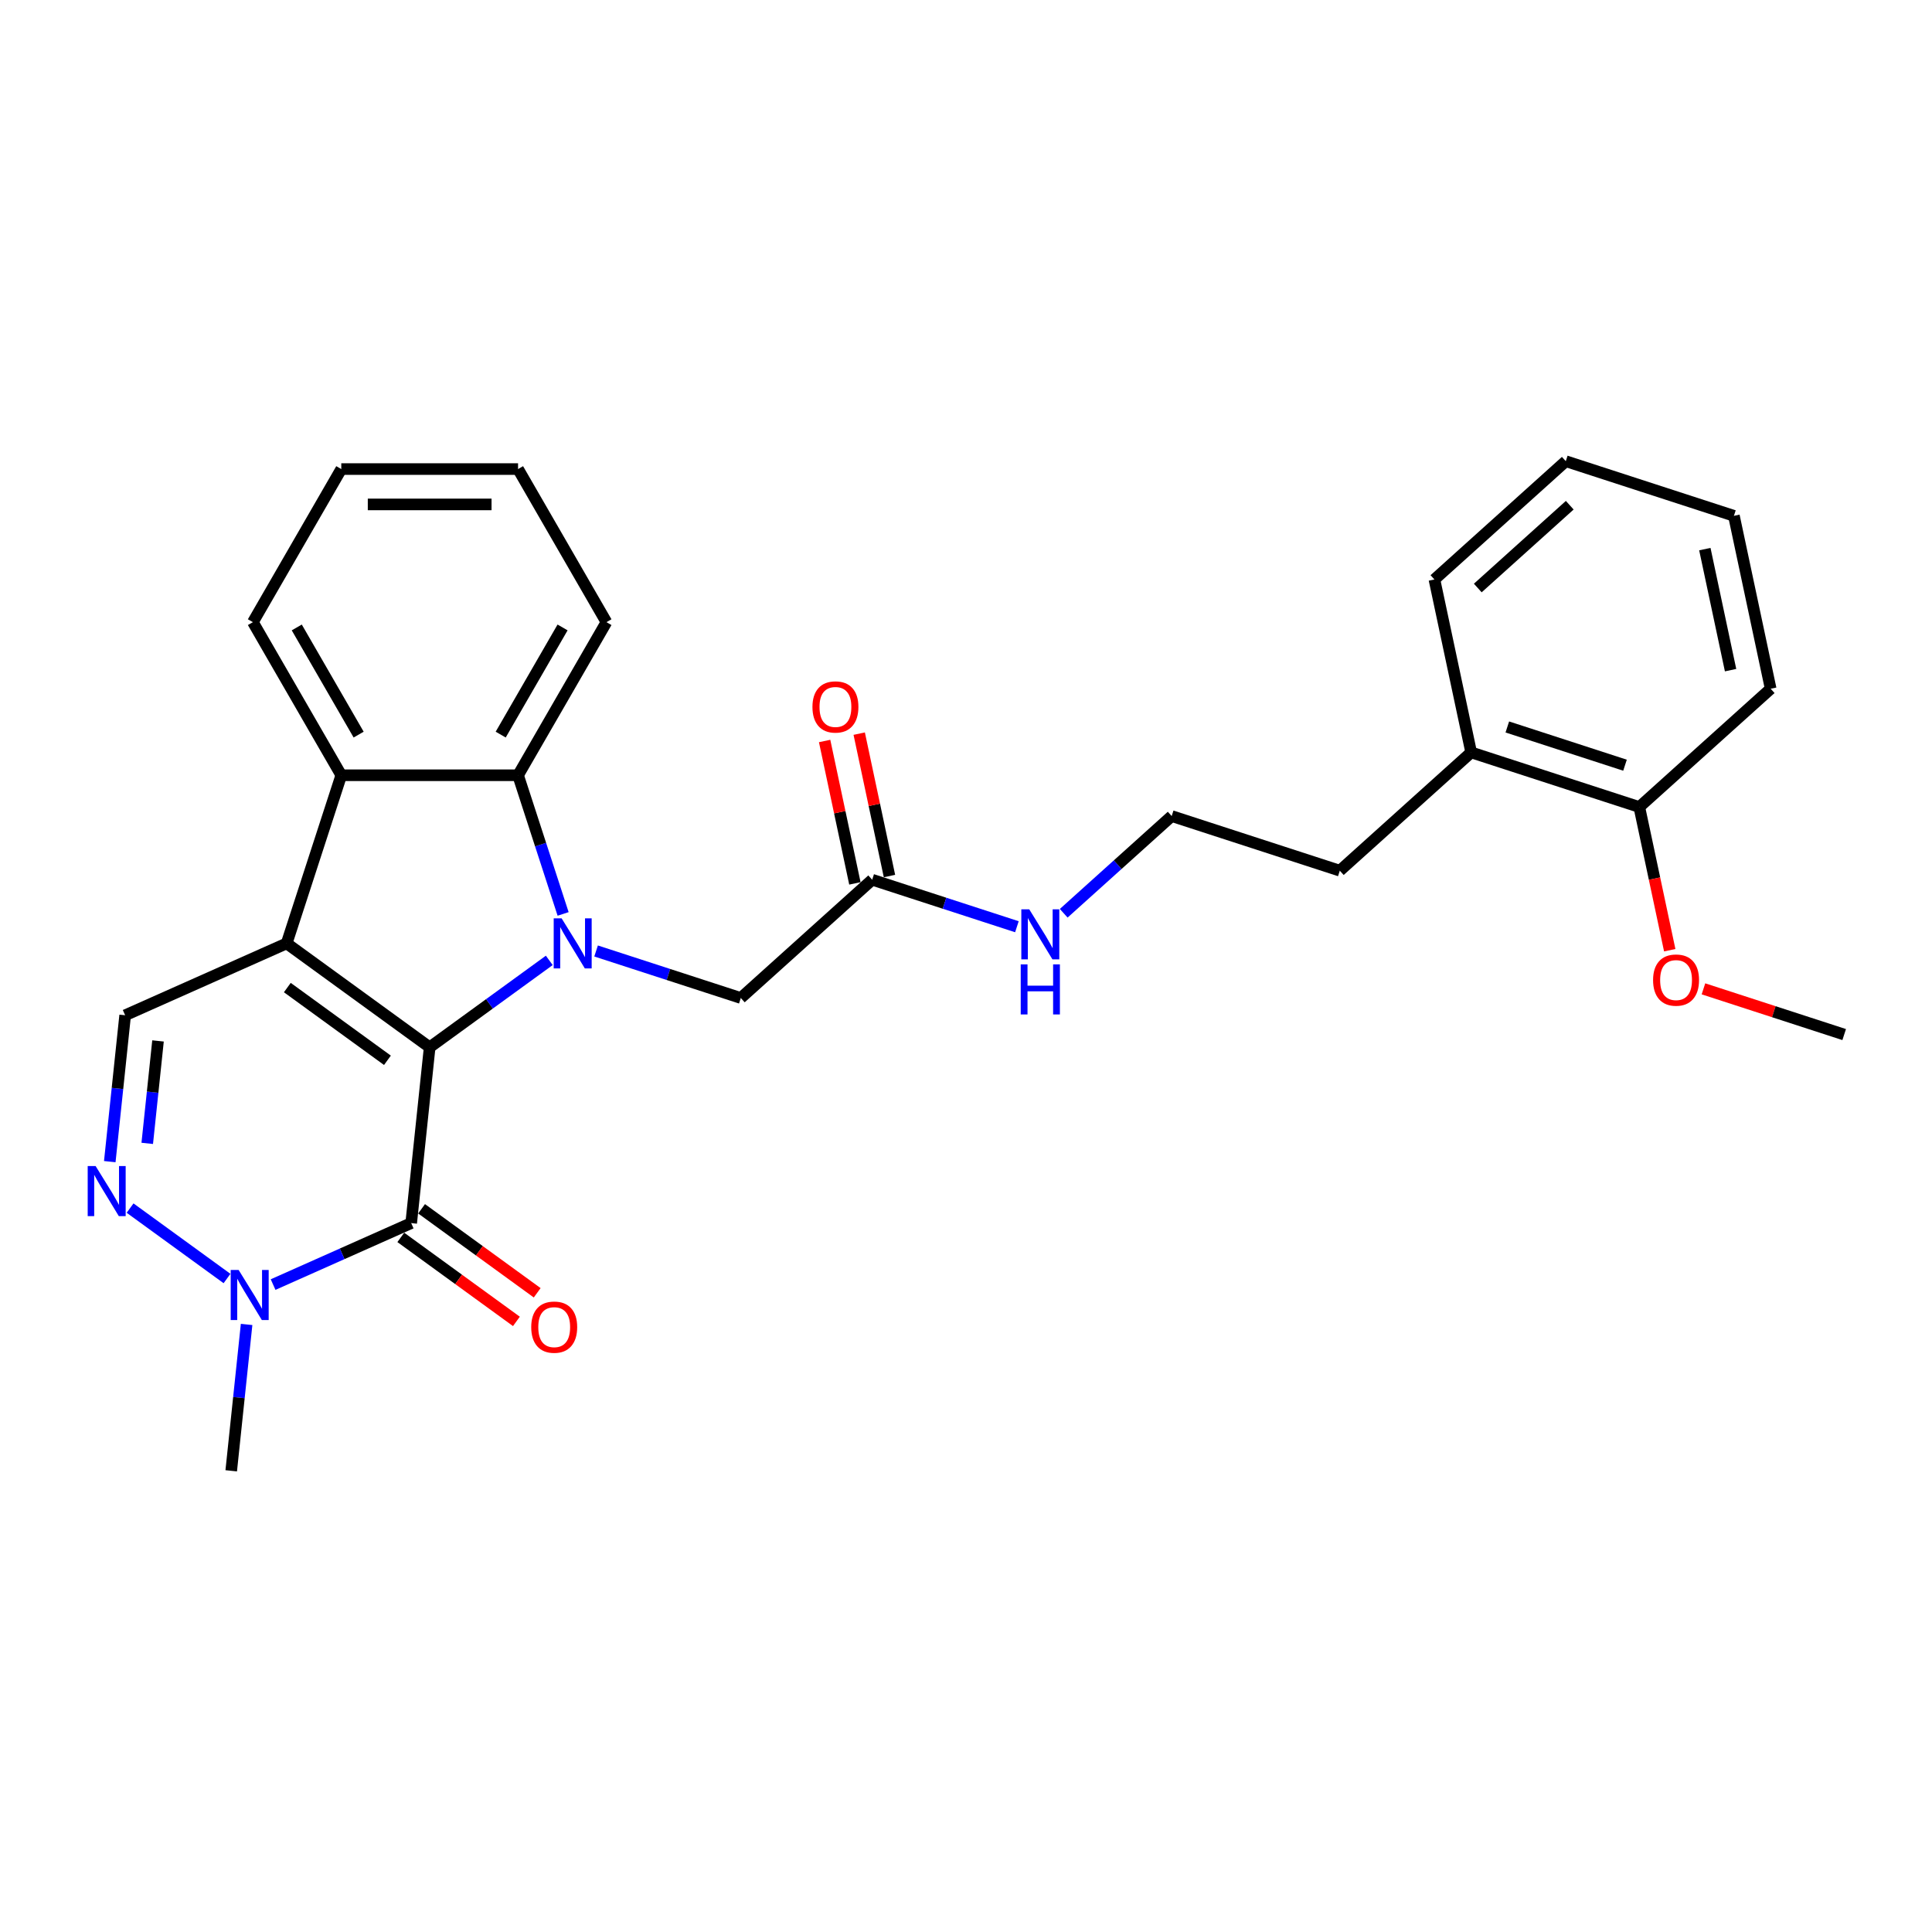 <?xml version='1.0' encoding='iso-8859-1'?>
<svg version='1.1' baseProfile='full'
              xmlns='http://www.w3.org/2000/svg'
                      xmlns:rdkit='http://www.rdkit.org/xml'
                      xmlns:xlink='http://www.w3.org/1999/xlink'
                  xml:space='preserve'
width='1000px' height='1000px' viewBox='0 0 1000 1000'>
<!-- END OF HEADER -->
<rect style='opacity:1.0;fill:#FFFFFF;stroke:none' width='1000' height='1000' x='0' y='0'> </rect>
<path class='bond-0' d='M 222.396,542.073 L 148.371,488.29' style='fill:none;fill-rule:evenodd;stroke:#000000;stroke-width:6px;stroke-linecap:butt;stroke-linejoin:miter;stroke-opacity:1' />
<path class='bond-0' d='M 200.535,548.81 L 148.718,511.163' style='fill:none;fill-rule:evenodd;stroke:#000000;stroke-width:6px;stroke-linecap:butt;stroke-linejoin:miter;stroke-opacity:1' />
<path class='bond-1' d='M 222.396,542.073 L 253.351,519.582' style='fill:none;fill-rule:evenodd;stroke:#000000;stroke-width:6px;stroke-linecap:butt;stroke-linejoin:miter;stroke-opacity:1' />
<path class='bond-1' d='M 253.351,519.582 L 284.306,497.092' style='fill:none;fill-rule:evenodd;stroke:#0000FF;stroke-width:6px;stroke-linecap:butt;stroke-linejoin:miter;stroke-opacity:1' />
<path class='bond-2' d='M 222.396,542.073 L 212.831,633.071' style='fill:none;fill-rule:evenodd;stroke:#000000;stroke-width:6px;stroke-linecap:butt;stroke-linejoin:miter;stroke-opacity:1' />
<path class='bond-4' d='M 148.371,488.29 L 176.646,401.269' style='fill:none;fill-rule:evenodd;stroke:#000000;stroke-width:6px;stroke-linecap:butt;stroke-linejoin:miter;stroke-opacity:1' />
<path class='bond-7' d='M 148.371,488.29 L 64.781,525.507' style='fill:none;fill-rule:evenodd;stroke:#000000;stroke-width:6px;stroke-linecap:butt;stroke-linejoin:miter;stroke-opacity:1' />
<path class='bond-3' d='M 291.468,473.047 L 279.807,437.158' style='fill:none;fill-rule:evenodd;stroke:#0000FF;stroke-width:6px;stroke-linecap:butt;stroke-linejoin:miter;stroke-opacity:1' />
<path class='bond-3' d='M 279.807,437.158 L 268.146,401.269' style='fill:none;fill-rule:evenodd;stroke:#000000;stroke-width:6px;stroke-linecap:butt;stroke-linejoin:miter;stroke-opacity:1' />
<path class='bond-8' d='M 308.535,492.227 L 345.989,504.396' style='fill:none;fill-rule:evenodd;stroke:#0000FF;stroke-width:6px;stroke-linecap:butt;stroke-linejoin:miter;stroke-opacity:1' />
<path class='bond-8' d='M 345.989,504.396 L 383.442,516.565' style='fill:none;fill-rule:evenodd;stroke:#000000;stroke-width:6px;stroke-linecap:butt;stroke-linejoin:miter;stroke-opacity:1' />
<path class='bond-6' d='M 212.831,633.071 L 177.094,648.983' style='fill:none;fill-rule:evenodd;stroke:#000000;stroke-width:6px;stroke-linecap:butt;stroke-linejoin:miter;stroke-opacity:1' />
<path class='bond-6' d='M 177.094,648.983 L 141.357,664.894' style='fill:none;fill-rule:evenodd;stroke:#0000FF;stroke-width:6px;stroke-linecap:butt;stroke-linejoin:miter;stroke-opacity:1' />
<path class='bond-10' d='M 207.453,640.474 L 237.374,662.213' style='fill:none;fill-rule:evenodd;stroke:#000000;stroke-width:6px;stroke-linecap:butt;stroke-linejoin:miter;stroke-opacity:1' />
<path class='bond-10' d='M 237.374,662.213 L 267.296,683.952' style='fill:none;fill-rule:evenodd;stroke:#FF0000;stroke-width:6px;stroke-linecap:butt;stroke-linejoin:miter;stroke-opacity:1' />
<path class='bond-10' d='M 218.21,625.669 L 248.131,647.408' style='fill:none;fill-rule:evenodd;stroke:#000000;stroke-width:6px;stroke-linecap:butt;stroke-linejoin:miter;stroke-opacity:1' />
<path class='bond-10' d='M 248.131,647.408 L 278.052,669.147' style='fill:none;fill-rule:evenodd;stroke:#FF0000;stroke-width:6px;stroke-linecap:butt;stroke-linejoin:miter;stroke-opacity:1' />
<path class='bond-16' d='M 268.146,401.269 L 313.896,322.028' style='fill:none;fill-rule:evenodd;stroke:#000000;stroke-width:6px;stroke-linecap:butt;stroke-linejoin:miter;stroke-opacity:1' />
<path class='bond-16' d='M 259.16,380.233 L 291.185,324.764' style='fill:none;fill-rule:evenodd;stroke:#000000;stroke-width:6px;stroke-linecap:butt;stroke-linejoin:miter;stroke-opacity:1' />
<path class='bond-29' d='M 268.146,401.269 L 176.646,401.269' style='fill:none;fill-rule:evenodd;stroke:#000000;stroke-width:6px;stroke-linecap:butt;stroke-linejoin:miter;stroke-opacity:1' />
<path class='bond-17' d='M 176.646,401.269 L 130.896,322.028' style='fill:none;fill-rule:evenodd;stroke:#000000;stroke-width:6px;stroke-linecap:butt;stroke-linejoin:miter;stroke-opacity:1' />
<path class='bond-17' d='M 185.632,380.233 L 153.607,324.764' style='fill:none;fill-rule:evenodd;stroke:#000000;stroke-width:6px;stroke-linecap:butt;stroke-linejoin:miter;stroke-opacity:1' />
<path class='bond-5' d='M 67.332,625.307 L 117.502,661.758' style='fill:none;fill-rule:evenodd;stroke:#0000FF;stroke-width:6px;stroke-linecap:butt;stroke-linejoin:miter;stroke-opacity:1' />
<path class='bond-28' d='M 56.819,601.262 L 60.8,563.384' style='fill:none;fill-rule:evenodd;stroke:#0000FF;stroke-width:6px;stroke-linecap:butt;stroke-linejoin:miter;stroke-opacity:1' />
<path class='bond-28' d='M 60.8,563.384 L 64.781,525.507' style='fill:none;fill-rule:evenodd;stroke:#000000;stroke-width:6px;stroke-linecap:butt;stroke-linejoin:miter;stroke-opacity:1' />
<path class='bond-28' d='M 76.213,591.811 L 79,565.297' style='fill:none;fill-rule:evenodd;stroke:#0000FF;stroke-width:6px;stroke-linecap:butt;stroke-linejoin:miter;stroke-opacity:1' />
<path class='bond-28' d='M 79,565.297 L 81.787,538.783' style='fill:none;fill-rule:evenodd;stroke:#000000;stroke-width:6px;stroke-linecap:butt;stroke-linejoin:miter;stroke-opacity:1' />
<path class='bond-15' d='M 127.64,685.532 L 123.659,723.409' style='fill:none;fill-rule:evenodd;stroke:#0000FF;stroke-width:6px;stroke-linecap:butt;stroke-linejoin:miter;stroke-opacity:1' />
<path class='bond-15' d='M 123.659,723.409 L 119.678,761.286' style='fill:none;fill-rule:evenodd;stroke:#000000;stroke-width:6px;stroke-linecap:butt;stroke-linejoin:miter;stroke-opacity:1' />
<path class='bond-9' d='M 383.442,516.565 L 451.44,455.34' style='fill:none;fill-rule:evenodd;stroke:#000000;stroke-width:6px;stroke-linecap:butt;stroke-linejoin:miter;stroke-opacity:1' />
<path class='bond-11' d='M 460.39,453.438 L 452.556,416.584' style='fill:none;fill-rule:evenodd;stroke:#000000;stroke-width:6px;stroke-linecap:butt;stroke-linejoin:miter;stroke-opacity:1' />
<path class='bond-11' d='M 452.556,416.584 L 444.723,379.73' style='fill:none;fill-rule:evenodd;stroke:#FF0000;stroke-width:6px;stroke-linecap:butt;stroke-linejoin:miter;stroke-opacity:1' />
<path class='bond-11' d='M 442.49,457.242 L 434.656,420.389' style='fill:none;fill-rule:evenodd;stroke:#000000;stroke-width:6px;stroke-linecap:butt;stroke-linejoin:miter;stroke-opacity:1' />
<path class='bond-11' d='M 434.656,420.389 L 426.823,383.535' style='fill:none;fill-rule:evenodd;stroke:#FF0000;stroke-width:6px;stroke-linecap:butt;stroke-linejoin:miter;stroke-opacity:1' />
<path class='bond-14' d='M 451.44,455.34 L 488.893,467.509' style='fill:none;fill-rule:evenodd;stroke:#000000;stroke-width:6px;stroke-linecap:butt;stroke-linejoin:miter;stroke-opacity:1' />
<path class='bond-14' d='M 488.893,467.509 L 526.347,479.679' style='fill:none;fill-rule:evenodd;stroke:#0000FF;stroke-width:6px;stroke-linecap:butt;stroke-linejoin:miter;stroke-opacity:1' />
<path class='bond-12' d='M 848.5,417.714 L 761.478,389.439' style='fill:none;fill-rule:evenodd;stroke:#000000;stroke-width:6px;stroke-linecap:butt;stroke-linejoin:miter;stroke-opacity:1' />
<path class='bond-12' d='M 841.102,396.069 L 780.187,376.276' style='fill:none;fill-rule:evenodd;stroke:#000000;stroke-width:6px;stroke-linecap:butt;stroke-linejoin:miter;stroke-opacity:1' />
<path class='bond-18' d='M 848.5,417.714 L 856.376,454.769' style='fill:none;fill-rule:evenodd;stroke:#000000;stroke-width:6px;stroke-linecap:butt;stroke-linejoin:miter;stroke-opacity:1' />
<path class='bond-18' d='M 856.376,454.769 L 864.253,491.825' style='fill:none;fill-rule:evenodd;stroke:#FF0000;stroke-width:6px;stroke-linecap:butt;stroke-linejoin:miter;stroke-opacity:1' />
<path class='bond-21' d='M 848.5,417.714 L 916.498,356.489' style='fill:none;fill-rule:evenodd;stroke:#000000;stroke-width:6px;stroke-linecap:butt;stroke-linejoin:miter;stroke-opacity:1' />
<path class='bond-13' d='M 761.478,389.439 L 693.481,450.665' style='fill:none;fill-rule:evenodd;stroke:#000000;stroke-width:6px;stroke-linecap:butt;stroke-linejoin:miter;stroke-opacity:1' />
<path class='bond-22' d='M 761.478,389.439 L 742.455,299.939' style='fill:none;fill-rule:evenodd;stroke:#000000;stroke-width:6px;stroke-linecap:butt;stroke-linejoin:miter;stroke-opacity:1' />
<path class='bond-19' d='M 550.576,472.707 L 578.518,447.548' style='fill:none;fill-rule:evenodd;stroke:#0000FF;stroke-width:6px;stroke-linecap:butt;stroke-linejoin:miter;stroke-opacity:1' />
<path class='bond-19' d='M 578.518,447.548 L 606.459,422.39' style='fill:none;fill-rule:evenodd;stroke:#000000;stroke-width:6px;stroke-linecap:butt;stroke-linejoin:miter;stroke-opacity:1' />
<path class='bond-24' d='M 313.896,322.028 L 268.146,242.786' style='fill:none;fill-rule:evenodd;stroke:#000000;stroke-width:6px;stroke-linecap:butt;stroke-linejoin:miter;stroke-opacity:1' />
<path class='bond-25' d='M 130.896,322.028 L 176.646,242.786' style='fill:none;fill-rule:evenodd;stroke:#000000;stroke-width:6px;stroke-linecap:butt;stroke-linejoin:miter;stroke-opacity:1' />
<path class='bond-23' d='M 881.706,511.823 L 918.126,523.656' style='fill:none;fill-rule:evenodd;stroke:#FF0000;stroke-width:6px;stroke-linecap:butt;stroke-linejoin:miter;stroke-opacity:1' />
<path class='bond-23' d='M 918.126,523.656 L 954.545,535.49' style='fill:none;fill-rule:evenodd;stroke:#000000;stroke-width:6px;stroke-linecap:butt;stroke-linejoin:miter;stroke-opacity:1' />
<path class='bond-20' d='M 606.459,422.39 L 693.481,450.665' style='fill:none;fill-rule:evenodd;stroke:#000000;stroke-width:6px;stroke-linecap:butt;stroke-linejoin:miter;stroke-opacity:1' />
<path class='bond-31' d='M 916.498,356.489 L 897.474,266.989' style='fill:none;fill-rule:evenodd;stroke:#000000;stroke-width:6px;stroke-linecap:butt;stroke-linejoin:miter;stroke-opacity:1' />
<path class='bond-31' d='M 895.744,346.869 L 882.427,284.218' style='fill:none;fill-rule:evenodd;stroke:#000000;stroke-width:6px;stroke-linecap:butt;stroke-linejoin:miter;stroke-opacity:1' />
<path class='bond-26' d='M 742.455,299.939 L 810.452,238.714' style='fill:none;fill-rule:evenodd;stroke:#000000;stroke-width:6px;stroke-linecap:butt;stroke-linejoin:miter;stroke-opacity:1' />
<path class='bond-26' d='M 764.899,304.355 L 812.498,261.497' style='fill:none;fill-rule:evenodd;stroke:#000000;stroke-width:6px;stroke-linecap:butt;stroke-linejoin:miter;stroke-opacity:1' />
<path class='bond-30' d='M 268.146,242.786 L 176.646,242.786' style='fill:none;fill-rule:evenodd;stroke:#000000;stroke-width:6px;stroke-linecap:butt;stroke-linejoin:miter;stroke-opacity:1' />
<path class='bond-30' d='M 254.421,261.086 L 190.371,261.086' style='fill:none;fill-rule:evenodd;stroke:#000000;stroke-width:6px;stroke-linecap:butt;stroke-linejoin:miter;stroke-opacity:1' />
<path class='bond-27' d='M 810.452,238.714 L 897.474,266.989' style='fill:none;fill-rule:evenodd;stroke:#000000;stroke-width:6px;stroke-linecap:butt;stroke-linejoin:miter;stroke-opacity:1' />
<path  class='atom-2' d='M 290.693 475.334
L 299.184 489.059
Q 300.026 490.413, 301.38 492.865
Q 302.734 495.318, 302.807 495.464
L 302.807 475.334
L 306.248 475.334
L 306.248 501.247
L 302.698 501.247
L 293.584 486.241
Q 292.523 484.484, 291.388 482.471
Q 290.29 480.458, 289.961 479.836
L 289.961 501.247
L 286.594 501.247
L 286.594 475.334
L 290.693 475.334
' fill='#0000FF'/>
<path  class='atom-6' d='M 49.489 603.549
L 57.98 617.274
Q 58.822 618.628, 60.176 621.08
Q 61.531 623.533, 61.604 623.679
L 61.604 603.549
L 65.044 603.549
L 65.044 629.462
L 61.494 629.462
L 52.381 614.456
Q 51.319 612.699, 50.185 610.686
Q 49.087 608.673, 48.757 608.051
L 48.757 629.462
L 45.39 629.462
L 45.39 603.549
L 49.489 603.549
' fill='#0000FF'/>
<path  class='atom-7' d='M 123.514 657.331
L 132.005 671.056
Q 132.847 672.411, 134.201 674.863
Q 135.556 677.315, 135.629 677.461
L 135.629 657.331
L 139.069 657.331
L 139.069 683.244
L 135.519 683.244
L 126.406 668.238
Q 125.344 666.481, 124.21 664.468
Q 123.112 662.455, 122.782 661.833
L 122.782 683.244
L 119.415 683.244
L 119.415 657.331
L 123.514 657.331
' fill='#0000FF'/>
<path  class='atom-11' d='M 274.961 686.927
Q 274.961 680.705, 278.036 677.228
Q 281.11 673.751, 286.856 673.751
Q 292.603 673.751, 295.677 677.228
Q 298.751 680.705, 298.751 686.927
Q 298.751 693.222, 295.64 696.809
Q 292.529 700.359, 286.856 700.359
Q 281.147 700.359, 278.036 696.809
Q 274.961 693.259, 274.961 686.927
M 286.856 697.431
Q 290.809 697.431, 292.932 694.796
Q 295.091 692.124, 295.091 686.927
Q 295.091 681.839, 292.932 679.277
Q 290.809 676.679, 286.856 676.679
Q 282.904 676.679, 280.744 679.241
Q 278.621 681.803, 278.621 686.927
Q 278.621 692.161, 280.744 694.796
Q 282.904 697.431, 286.856 697.431
' fill='#FF0000'/>
<path  class='atom-12' d='M 420.521 365.913
Q 420.521 359.691, 423.595 356.214
Q 426.67 352.737, 432.416 352.737
Q 438.162 352.737, 441.237 356.214
Q 444.311 359.691, 444.311 365.913
Q 444.311 372.208, 441.2 375.795
Q 438.089 379.345, 432.416 379.345
Q 426.706 379.345, 423.595 375.795
Q 420.521 372.245, 420.521 365.913
M 432.416 376.417
Q 436.369 376.417, 438.492 373.782
Q 440.651 371.11, 440.651 365.913
Q 440.651 360.825, 438.492 358.264
Q 436.369 355.665, 432.416 355.665
Q 428.463 355.665, 426.304 358.227
Q 424.181 360.789, 424.181 365.913
Q 424.181 371.147, 426.304 373.782
Q 428.463 376.417, 432.416 376.417
' fill='#FF0000'/>
<path  class='atom-15' d='M 532.734 470.659
L 541.225 484.384
Q 542.067 485.738, 543.421 488.19
Q 544.775 490.642, 544.848 490.789
L 544.848 470.659
L 548.289 470.659
L 548.289 496.572
L 544.738 496.572
L 535.625 481.566
Q 534.564 479.809, 533.429 477.796
Q 532.331 475.783, 532.002 475.161
L 532.002 496.572
L 528.634 496.572
L 528.634 470.659
L 532.734 470.659
' fill='#0000FF'/>
<path  class='atom-15' d='M 528.323 499.163
L 531.837 499.163
L 531.837 510.179
L 545.086 510.179
L 545.086 499.163
L 548.6 499.163
L 548.6 525.076
L 545.086 525.076
L 545.086 513.107
L 531.837 513.107
L 531.837 525.076
L 528.323 525.076
L 528.323 499.163
' fill='#0000FF'/>
<path  class='atom-19' d='M 855.629 507.288
Q 855.629 501.066, 858.703 497.589
Q 861.778 494.112, 867.524 494.112
Q 873.27 494.112, 876.344 497.589
Q 879.419 501.066, 879.419 507.288
Q 879.419 513.583, 876.308 517.17
Q 873.197 520.72, 867.524 520.72
Q 861.814 520.72, 858.703 517.17
Q 855.629 513.62, 855.629 507.288
M 867.524 517.792
Q 871.477 517.792, 873.599 515.157
Q 875.759 512.485, 875.759 507.288
Q 875.759 502.201, 873.599 499.639
Q 871.477 497.04, 867.524 497.04
Q 863.571 497.04, 861.412 499.602
Q 859.289 502.164, 859.289 507.288
Q 859.289 512.522, 861.412 515.157
Q 863.571 517.792, 867.524 517.792
' fill='#FF0000'/>
</svg>
